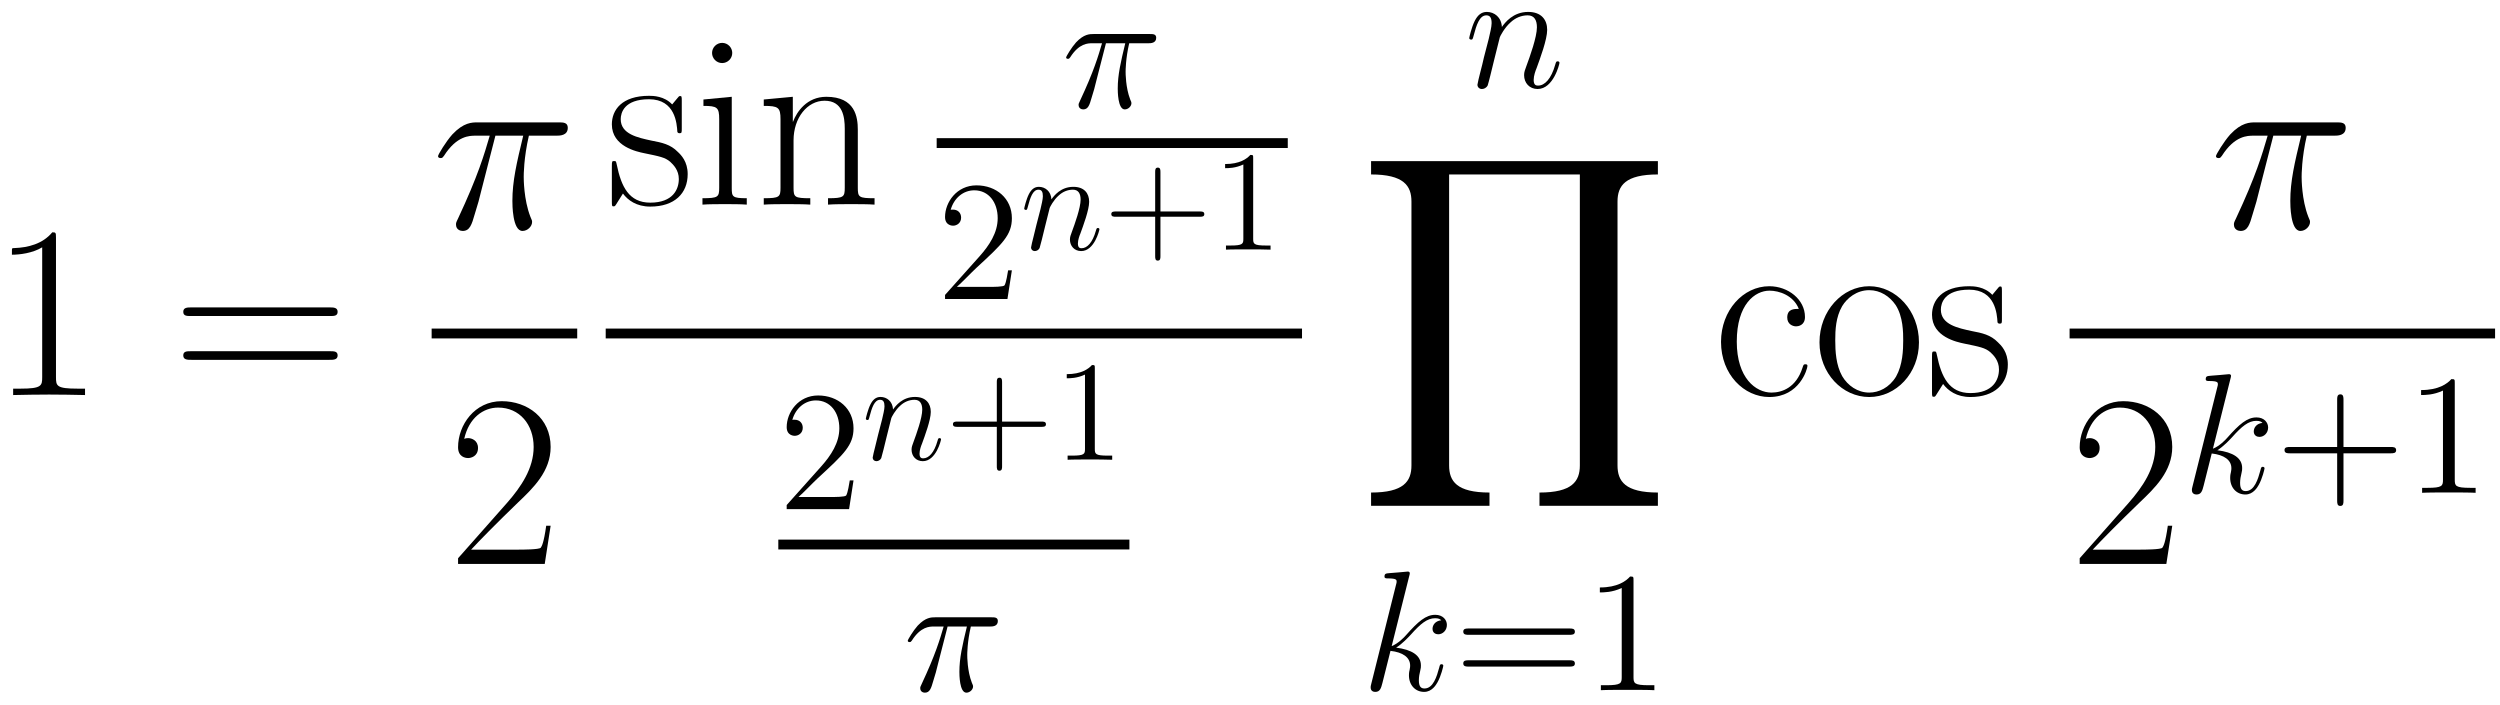 <svg xmlns="http://www.w3.org/2000/svg" xmlns:xlink="http://www.w3.org/1999/xlink" xmlns:inkscape="http://www.inkscape.org/namespaces/inkscape" version="1.1" width="194.087" height="54.7" viewBox="0 0 209.823 59.135">
<defs>
<clipPath id="clip_1">
<path transform="matrix(1,0,0,-1,-200.72,638.387)" d="M200.72 579.252H410.543V638.387H200.72Z" clip-rule="evenodd"/>
</clipPath>
<path id="font_2_2" d="M.266 .639C.266 .66 .265 .661 .251 .661 .212 .614 .153 .599 .097 .597 .094 .597 .089 .597 .088 .595 .087 .593 .087 .591 .087 .57 .118 .57 .17 .576 .21 .6V.073C.21 .038 .208 .026 .122 .026H.092V0C.14 .001 .19 .002 .238 .002 .286 .002 .336 .001 .384 0V.026H.354C.268 .026 .266 .037 .266 .073V.639Z"/>
<path id="font_2_6" d="M.643 .321C.658 .321 .673 .321 .673 .338 .673 .356 .656 .356 .639 .356H.08C.063 .356 .046 .356 .046 .338 .046 .321 .061 .321 .076 .321H.643M.639 .143C.656 .143 .673 .143 .673 .161 .673 .178 .658 .178 .643 .178H.076C.061 .178 .046 .178 .046 .161 .046 .143 .063 .143 .08 .143H.639Z"/>
<path id="font_3_1" d="M.259 .377H.372C.345 .265 .328 .192 .328 .112 .328 .098 .328-.01 .369-.01 .39-.01 .408 .009 .408 .026 .408 .031 .408 .033 .401 .048 .374 .117 .374 .203 .374 .21 .374 .216 .374 .287 .395 .377H.507C.52 .377 .553 .377 .553 .409 .553 .431 .534 .431 .516 .431H.187C.164 .431 .13 .431 .084 .382 .058 .353 .026 .3 .026 .294 .026 .288 .031 .286 .037 .286 .044 .286 .045 .289 .05 .295 .102 .377 .154 .377 .179 .377H.236C.214 .302 .189 .215 .107 .04 .099 .024 .099 .022 .099 .016 .099-.005 .117-.01 .126-.01 .155-.01 .163 .016 .175 .058 .191 .109 .191 .111 .201 .151L.259 .377Z"/>
<path id="font_2_3" d="M.417 .155H.399C.389 .084 .381 .072 .377 .066 .372 .058 .3 .058 .286 .058H.094C.13 .097 .2 .168 .285 .25 .346 .308 .417 .376 .417 .475 .417 .593 .323 .661 .218 .661 .108 .661 .041 .564 .041 .474 .041 .435 .07 .43 .082 .43 .092 .43 .122 .436 .122 .471 .122 .502 .096 .511 .082 .511 .076 .511 .07 .51 .066 .508 .085 .593 .143 .635 .204 .635 .291 .635 .348 .566 .348 .475 .348 .388 .297 .313 .24 .248L.041 .023V0H.393L.417 .155Z"/>
<path id="font_2_13" d="M.309 .422C.309 .44 .308 .441 .302 .441 .298 .441 .297 .44 .285 .425 .282 .421 .273 .411 .27 .407 .238 .441 .193 .442 .176 .442 .065 .442 .025 .384 .025 .326 .025 .236 .127 .215 .156 .209 .219 .196 .241 .192 .262 .174 .275 .162 .297 .14 .297 .104 .297 .062 .273 .008 .181 .008 .094 .008 .063 .074 .045 .162 .042 .176 .042 .177 .034 .177 .026 .177 .025 .176 .025 .156V.012C.025-.006 .026-.007 .032-.007 .037-.007 .038-.006 .043 .002 .049 .011 .064 .035 .07 .045 .09 .018 .125-.008 .181-.008 .28-.008 .333 .046 .333 .124 .333 .175 .306 .202 .293 .214 .263 .245 .228 .252 .186 .26 .131 .272 .061 .286 .061 .347 .061 .373 .075 .428 .176 .428 .283 .428 .289 .328 .291 .296 .292 .291 .297 .29 .3 .29 .309 .29 .309 .293 .309 .31V.422Z"/>
<path id="font_2_8" d="M.155 .616C.155 .638 .137 .657 .114 .657 .092 .657 .073 .639 .073 .616 .073 .594 .091 .575 .114 .575 .136 .575 .155 .593 .155 .616M.038 .427V.401C.094 .401 .102 .395 .102 .347V.069C.102 .031 .098 .026 .034 .026V0C.058 .002 .101 .002 .126 .002 .15 .002 .191 .002 .214 0V.026C.155 .026 .153 .032 .153 .068V.438L.038 .427Z"/>
<path id="font_2_11" d="M.415 .304C.415 .355 .405 .438 .287 .438 .208 .438 .167 .377 .152 .337H.151V.438L.033 .427V.401C.092 .401 .101 .395 .101 .347V.069C.101 .031 .097 .026 .033 .026V0C.057 .002 .101 .002 .127 .002 .153 .002 .198 .002 .222 0V.026C.158 .026 .154 .03 .154 .069V.261C.154 .353 .21 .422 .28 .422 .354 .422 .362 .356 .362 .308V.069C.362 .031 .358 .026 .294 .026V0C.318 .002 .362 .002 .388 .002 .414 .002 .459 .002 .483 0V.026C.419 .026 .415 .03 .415 .069V.304Z"/>
<path id="font_4_3" d="M.44 .168H.418C.415 .151 .407 .096 .397 .08 .39 .071 .333 .071 .303 .071H.118C.145 .094 .206 .158 .232 .182 .384 .322 .44 .374 .44 .473 .44 .588 .349 .665 .233 .665 .117 .665 .049 .566 .049 .48 .049 .429 .093 .429 .096 .429 .117 .429 .143 .444 .143 .476 .143 .504 .124 .523 .096 .523 .087 .523 .085 .523 .082 .522 .101 .59 .155 .636 .22 .636 .305 .636 .357 .565 .357 .473 .357 .388 .308 .314 .251 .25L.049 .024V0H.414L.44 .168Z"/>
<path id="font_3_3" d="M.206 .293C.208 .299 .233 .349 .27 .381 .296 .405 .33 .421 .369 .421 .409 .421 .423 .391 .423 .351 .423 .294 .382 .18 .362 .126 .353 .102 .348 .089 .348 .071 .348 .026 .379-.01 .427-.01 .52-.01 .555 .137 .555 .143 .555 .148 .551 .152 .545 .152 .536 .152 .535 .149 .53 .132 .507 .05 .469 .01 .43 .01 .42 .01 .404 .011 .404 .043 .404 .068 .415 .098 .421 .112 .441 .167 .483 .279 .483 .336 .483 .396 .448 .441 .372 .441 .283 .441 .236 .378 .218 .353 .215 .41 .174 .441 .13 .441 .098 .441 .076 .422 .059 .388 .041 .352 .027 .292 .027 .288 .027 .284 .031 .279 .038 .279 .046 .279 .047 .28 .053 .303 .069 .364 .087 .421 .127 .421 .15 .421 .158 .405 .158 .375 .158 .353 .148 .314 .141 .283L.113 .175C.109 .156 .098 .111 .093 .093 .086 .067 .075 .02 .075 .015 .075 .001 .086-.01 .101-.01 .113-.01 .127-.004 .135 .011 .137 .016 .146 .051 .151 .071L.173 .161 .206 .293Z"/>
<path id="font_4_1" d="M.399 .231H.675C.689 .231 .707 .231 .707 .249 .707 .268 .69 .268 .675 .268H.399V.544C.399 .558 .399 .576 .381 .576 .362 .576 .362 .559 .362 .544V.268H.086C.072 .268 .054 .268 .054 .25 .054 .231 .071 .231 .086 .231H.362V-.045C.362-.059 .362-.077 .38-.077 .399-.077 .399-.06 .399-.045V.231Z"/>
<path id="font_4_2" d="M.288 .641C.288 .664 .288 .665 .268 .665 .244 .638 .194 .601 .091 .601V.572C.114 .572 .164 .572 .219 .598V.077C.219 .041 .216 .029 .128 .029H.097V0C.124 .002 .221 .002 .254 .002 .287 .002 .383 .002 .41 0V.029H.379C.291 .029 .288 .041 .288 .077V.641Z"/>
<path id="font_5_5" d="M1.221-1.4V-1.346C1.088-1.346 1.057-1.3 1.057-1.236V-.164C1.057-.099 1.089-.054 1.221-.054V0H.056V-.054C.189-.054 .22-.1 .22-.164V-1.236C.22-1.301 .188-1.346 .056-1.346V-1.4H.537V-1.346C.404-1.346 .373-1.3 .373-1.236V-.054H.904V-1.236C.904-1.301 .872-1.346 .74-1.346V-1.4H1.221Z"/>
<path id="font_3_2" d="M.281 .669C.282 .673 .284 .679 .284 .684 .284 .694 .274 .694 .272 .694 .271 .694 .235 .691 .217 .689 .2 .688 .185 .686 .167 .685 .143 .683 .136 .682 .136 .664 .136 .654 .146 .654 .156 .654 .207 .654 .207 .645 .207 .635 .207 .631 .207 .629 .202 .611L.059 .039C.055 .024 .055 .022 .055 .016 .055-.006 .072-.01 .082-.01 .11-.01 .116 .012 .124 .043L.171 .23C.243 .222 .286 .192 .286 .144 .286 .138 .286 .134 .283 .119 .279 .104 .279 .092 .279 .087 .279 .029 .317-.01 .368-.01 .414-.01 .438 .032 .446 .046 .467 .083 .48 .139 .48 .143 .48 .148 .476 .152 .47 .152 .461 .152 .46 .148 .456 .132 .442 .08 .421 .01 .37 .01 .35 .01 .337 .02 .337 .058 .337 .077 .341 .099 .345 .114 .349 .132 .349 .133 .349 .145 .349 .204 .296 .237 .204 .249 .24 .271 .276 .31 .29 .325 .347 .389 .386 .421 .432 .421 .455 .421 .461 .415 .468 .409 .431 .405 .417 .379 .417 .359 .417 .335 .436 .327 .45 .327 .477 .327 .501 .35 .501 .382 .501 .411 .478 .441 .433 .441 .378 .441 .333 .402 .262 .322 .252 .31 .215 .272 .178 .258L.281 .669Z"/>
<path id="font_4_4" d="M.675 .324C.689 .324 .707 .324 .707 .342 .707 .361 .69 .361 .675 .361H.086C.072 .361 .054 .361 .054 .343 .054 .324 .071 .324 .086 .324H.675M.675 .138C.689 .138 .707 .138 .707 .156 .707 .175 .69 .175 .675 .175H.086C.072 .175 .054 .175 .054 .157 .054 .138 .071 .138 .086 .138H.675Z"/>
<path id="font_2_7" d="M.349 .35C.33 .35 .302 .35 .302 .315 .302 .287 .325 .279 .338 .279 .345 .279 .374 .282 .374 .317 .374 .388 .306 .442 .229 .442 .123 .442 .033 .344 .033 .216 .033 .083 .127-.008 .229-.008 .353-.008 .384 .107 .384 .118 .384 .122 .383 .125 .376 .125 .369 .125 .368 .124 .364 .111 .338 .03 .281 .01 .238 .01 .174 .01 .097 .069 .097 .217 .097 .369 .171 .424 .23 .424 .269 .424 .327 .405 .349 .35Z"/>
<path id="font_2_12" d="M.431 .214C.431 .342 .338 .442 .229 .442 .12 .442 .027 .342 .027 .214 .027 .088 .12-.008 .229-.008 .338-.008 .431 .088 .431 .214M.229 .01C.182 .01 .142 .038 .119 .077 .094 .122 .091 .178 .091 .222 .091 .264 .093 .316 .119 .361 .139 .394 .178 .426 .229 .426 .274 .426 .312 .401 .336 .366 .367 .319 .367 .253 .367 .222 .367 .183 .365 .123 .338 .075 .31 .029 .267 .01 .229 .01Z"/>
</defs>
<g clip-path="url(#clip_1)">
<use data-text="1" xlink:href="#font_2_2" transform="matrix(20.663,0,0,-20.663,-.798,33.156)"/>
<use data-text="=" xlink:href="#font_2_6" transform="matrix(20.663,0,0,-20.663,14.431,33.156)"/>
<use data-text="&#x03c0;" xlink:href="#font_3_1" transform="matrix(20.663,0,0,-20.663,36.227,19.177)"/>
<path transform="matrix(1,0,0,-1,36.227,27.99)" stroke-width=".826" stroke-linecap="butt" stroke-miterlimit="10" stroke-linejoin="miter" fill="none" stroke="#000000" d="M0 0H12.218"/>
<use data-text="2" xlink:href="#font_2_3" transform="matrix(20.663,0,0,-20.663,37.598,47.329)"/>
<use data-text="s" xlink:href="#font_2_13" transform="matrix(20.663,0,0,-20.663,50.836,17.174)"/>
<use data-text="i" xlink:href="#font_2_8" transform="matrix(20.663,0,0,-20.663,58.254,17.174)"/>
<use data-text="n" xlink:href="#font_2_11" transform="matrix(20.663,0,0,-20.663,63.42,17.174)"/>
<use data-text="&#x03c0;" xlink:href="#font_3_1" transform="matrix(14.346,0,0,-14.346,89.106,9.039)"/>
<path transform="matrix(1,0,0,-1,78.614,12.009)" stroke-width=".826" stroke-linecap="butt" stroke-miterlimit="10" stroke-linejoin="miter" fill="none" stroke="#000000" d="M0 0H29.467"/>
<use data-text="2" xlink:href="#font_4_3" transform="matrix(14.346,0,0,-14.346,78.614,25.097)"/>
<use data-text="n" xlink:href="#font_3_3" transform="matrix(11.955,0,0,-11.955,85.638,20.953)"/>
<use data-text="+" xlink:href="#font_4_1" transform="matrix(11.955,0,0,-11.955,92.625,20.953)"/>
<use data-text="1" xlink:href="#font_4_2" transform="matrix(11.955,0,0,-11.955,101.735,20.953)"/>
<path transform="matrix(1,0,0,-1,50.836,27.99)" stroke-width=".826" stroke-linecap="butt" stroke-miterlimit="10" stroke-linejoin="miter" fill="none" stroke="#000000" d="M0 0H58.441"/>
<use data-text="2" xlink:href="#font_4_3" transform="matrix(14.346,0,0,-14.346,65.323,42.732)"/>
<use data-text="n" xlink:href="#font_3_3" transform="matrix(11.955,0,0,-11.955,72.346,38.587)"/>
<use data-text="+" xlink:href="#font_4_1" transform="matrix(11.955,0,0,-11.955,79.334,38.587)"/>
<use data-text="1" xlink:href="#font_4_2" transform="matrix(11.955,0,0,-11.955,88.444,38.587)"/>
<path transform="matrix(1,0,0,-1,65.323,45.702)" stroke-width=".826" stroke-linecap="butt" stroke-miterlimit="10" stroke-linejoin="miter" fill="none" stroke="#000000" d="M0 0H29.467"/>
<use data-text="&#x03c0;" xlink:href="#font_3_1" transform="matrix(14.346,0,0,-14.346,75.815,57.992)"/>
<use data-text="n" xlink:href="#font_3_3" transform="matrix(14.346,0,0,-14.346,122.924,7.327)"/>
<use data-text="&#xfffd;" xlink:href="#font_5_5" transform="matrix(20.663,0,0,-20.663,113.916,13.526)"/>
<use data-text="k" xlink:href="#font_3_2" transform="matrix(14.346,0,0,-14.346,114.249,57.927)"/>
<use data-text="=" xlink:href="#font_4_4" transform="matrix(14.346,0,0,-14.346,122.036,57.927)"/>
<use data-text="1" xlink:href="#font_4_2" transform="matrix(14.346,0,0,-14.346,132.968,57.927)"/>
<use data-text="c" xlink:href="#font_2_7" transform="matrix(20.663,0,0,-20.663,143.762,33.156)"/>
<use data-text="o" xlink:href="#font_2_12" transform="matrix(20.663,0,0,-20.663,152.151,33.156)"/>
<use data-text="s" xlink:href="#font_2_13" transform="matrix(20.663,0,0,-20.663,161.635,33.156)"/>
<use data-text="&#x03c0;" xlink:href="#font_3_1" transform="matrix(20.663,0,0,-20.663,185.446,19.177)"/>
<path transform="matrix(1,0,0,-1,173.699,27.99)" stroke-width=".826" stroke-linecap="butt" stroke-miterlimit="10" stroke-linejoin="miter" fill="none" stroke="#000000" d="M0 0H35.711"/>
<use data-text="2" xlink:href="#font_2_3" transform="matrix(20.663,0,0,-20.663,173.699,47.329)"/>
<use data-text="k" xlink:href="#font_3_2" transform="matrix(14.346,0,0,-14.346,183.175,41.36)"/>
<use data-text="+" xlink:href="#font_4_1" transform="matrix(14.346,0,0,-14.346,190.963,41.36)"/>
<use data-text="1" xlink:href="#font_4_2" transform="matrix(14.346,0,0,-14.346,201.895,41.36)"/>
</g>
</svg>
